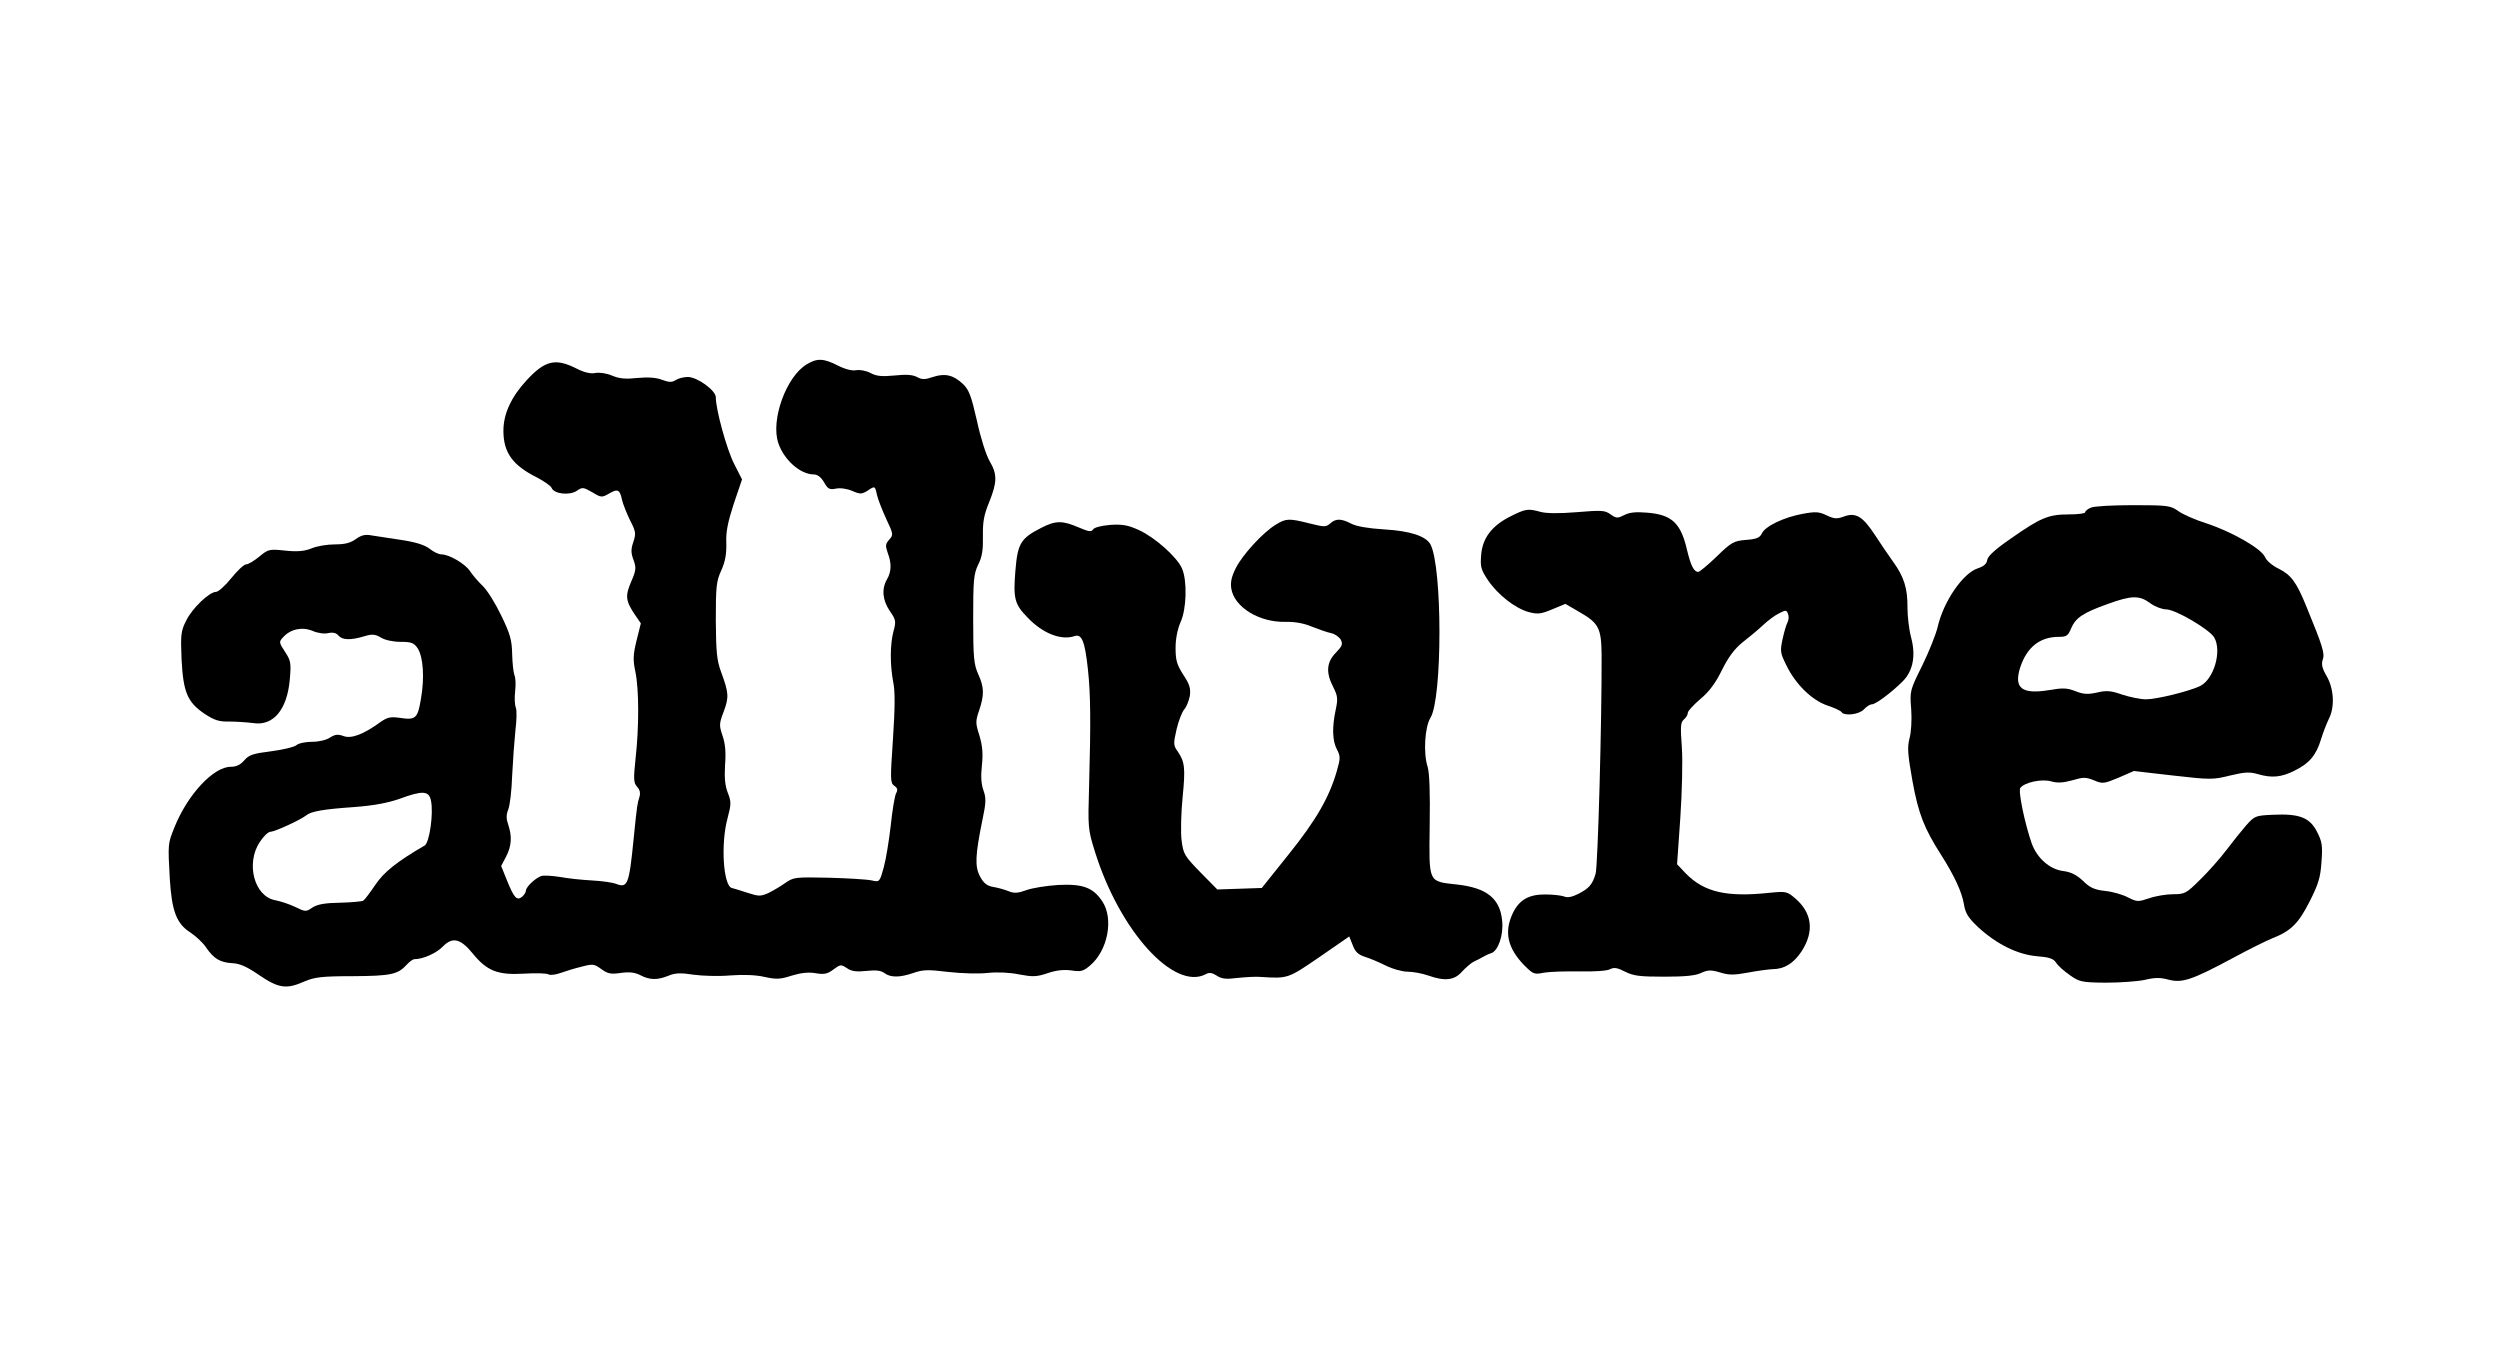 <svg width="1334" height="719" viewBox="0 0 1334 719" fill="none" xmlns="http://www.w3.org/2000/svg">
<path d="M430.353 194.489C419.553 201.022 411.153 224.089 415.286 236.356C418.219 245.289 427.019 253.156 434.219 253.156C436.219 253.156 438.086 254.622 439.686 257.289C441.686 260.889 442.619 261.422 445.953 260.756C448.219 260.222 451.953 260.756 454.753 261.956C459.019 263.822 459.819 263.689 462.753 261.956C466.886 259.156 466.886 259.156 467.953 264.089C468.486 266.489 470.753 272.222 472.886 276.889C476.753 285.022 476.753 285.422 474.486 287.956C472.486 290.222 472.353 291.156 473.686 295.022C475.819 300.622 475.686 305.022 473.286 309.156C470.353 314.222 470.886 320.222 474.753 325.956C478.086 330.756 478.219 331.556 476.753 336.889C474.886 343.956 474.886 354.622 476.619 363.956C477.686 369.022 477.553 377.956 476.486 394.356C475.019 415.822 475.019 417.689 477.153 419.289C479.019 420.489 479.153 421.556 478.086 423.422C477.419 424.889 476.086 432.622 475.286 440.622C474.353 448.622 472.753 458.622 471.553 462.889C469.419 470.622 469.286 470.756 465.286 469.822C463.153 469.289 452.753 468.622 442.353 468.356C424.219 467.956 423.419 468.089 419.019 471.156C416.619 472.889 412.486 475.289 410.086 476.489C405.819 478.356 404.886 478.356 398.753 476.356C395.019 475.156 391.286 473.956 390.486 473.822C385.953 472.622 384.486 450.222 388.219 436.622C390.219 429.022 390.219 427.822 388.353 423.022C386.886 419.289 386.486 415.156 386.886 408.222C387.419 401.556 387.019 396.889 385.553 392.622C383.686 387.022 383.686 386.222 386.219 379.556C389.019 371.956 388.886 369.689 384.753 358.489C382.486 352.356 382.086 347.956 381.953 331.022C381.953 313.022 382.219 310.089 384.886 304.356C387.019 299.556 387.686 295.689 387.553 289.822C387.286 283.822 388.353 278.622 391.553 268.756L395.953 255.822L391.686 247.422C387.819 239.822 381.953 218.622 381.953 211.956C381.953 208.356 372.086 201.156 367.019 201.156C365.019 201.156 362.086 201.822 360.619 202.756C358.619 204.089 357.019 204.089 353.153 202.622C349.953 201.422 345.686 201.156 340.086 201.689C333.953 202.356 330.619 202.089 326.753 200.489C323.686 199.156 319.819 198.622 317.686 199.022C315.019 199.556 311.686 198.756 307.286 196.489C296.353 191.022 290.753 192.356 281.019 202.889C272.753 211.822 268.619 220.889 268.619 229.822C268.619 241.556 273.553 248.356 286.753 254.889C290.486 256.889 293.953 259.289 294.353 260.356C295.553 263.556 303.819 264.489 307.686 261.956C310.753 259.822 311.286 259.956 315.953 262.622C320.753 265.556 321.153 265.556 324.886 263.422C329.686 260.622 330.753 261.156 331.953 266.889C332.486 269.156 334.486 274.089 336.219 277.689C339.286 283.556 339.419 284.756 337.953 289.156C336.619 293.156 336.619 295.022 338.086 298.889C339.553 303.022 339.419 304.356 336.753 310.489C333.553 317.956 333.819 320.622 338.753 327.956L341.953 332.622L339.686 341.689C337.819 349.422 337.686 352.089 339.019 358.356C341.019 367.822 341.019 387.956 339.153 404.622C337.953 415.956 338.086 417.689 339.953 419.822C341.553 421.556 341.819 423.289 341.153 425.422C340.086 428.889 339.953 429.156 338.086 447.822C335.686 471.956 334.886 473.956 328.886 471.689C327.019 470.889 321.153 470.089 316.086 469.822C310.886 469.556 303.153 468.756 298.886 467.956C294.619 467.289 290.219 467.022 288.886 467.422C285.686 468.489 280.619 473.289 280.619 475.289C280.619 476.089 279.686 477.556 278.619 478.489C275.819 480.756 274.353 479.289 270.486 469.689L267.419 462.089L270.086 457.022C273.019 451.289 273.286 446.222 271.153 439.956C270.086 436.889 270.086 434.756 271.153 432.089C272.086 429.956 273.019 421.822 273.286 413.822C273.686 405.689 274.486 394.889 275.019 389.822C275.686 384.622 275.819 379.289 275.286 377.689C274.619 376.222 274.486 372.222 274.886 368.756C275.286 365.422 275.153 361.556 274.486 360.222C273.953 358.889 273.419 353.822 273.286 349.022C273.153 341.556 272.219 338.222 267.419 328.356C264.353 321.956 259.953 314.889 257.553 312.622C255.153 310.356 252.219 306.889 250.886 304.889C248.353 300.889 239.686 295.822 235.553 295.822C234.086 295.822 231.286 294.489 229.153 292.756C226.486 290.756 221.953 289.289 213.953 288.089C207.686 287.156 200.619 286.089 198.219 285.689C194.886 285.022 192.753 285.556 189.819 287.689C187.019 289.689 184.086 290.489 178.619 290.489C174.486 290.489 169.019 291.422 166.219 292.622C162.486 294.089 159.019 294.489 152.353 293.822C143.686 292.889 143.153 293.022 138.353 297.022C135.553 299.289 132.486 301.156 131.286 301.156C130.219 301.156 126.619 304.489 123.419 308.489C120.219 312.489 116.486 315.822 115.286 315.822C111.686 315.822 102.353 324.756 99.286 331.289C96.486 336.756 96.353 338.889 96.886 351.956C97.819 369.422 99.953 374.622 109.153 380.889C114.486 384.356 116.886 385.156 122.486 385.022C126.219 385.022 131.819 385.422 135.019 385.822C145.686 387.556 153.153 378.889 154.619 362.756C155.419 353.689 155.153 352.489 152.086 347.822C148.886 342.889 148.753 342.489 151.019 340.089C154.886 335.689 161.153 334.356 166.753 336.622C169.419 337.822 173.153 338.356 175.153 337.822C177.686 337.289 179.419 337.689 180.619 339.156C182.619 341.556 187.153 341.689 194.219 339.556C198.619 338.222 200.086 338.356 203.286 340.222C205.419 341.556 209.819 342.489 213.819 342.489C219.553 342.489 220.886 343.022 222.886 345.956C225.819 350.622 226.619 361.422 224.619 372.889C222.886 383.422 221.819 384.356 213.153 383.022C208.353 382.356 206.619 382.756 203.019 385.289C194.086 391.822 187.419 394.356 183.286 392.756C180.353 391.689 178.886 391.822 176.086 393.556C174.219 394.889 170.086 395.822 166.486 395.822C163.019 395.822 159.153 396.622 158.086 397.689C156.886 398.622 150.886 400.089 144.619 400.889C135.153 402.089 132.886 402.756 130.353 405.689C128.353 408.089 126.086 409.156 123.153 409.156C113.953 409.156 100.219 423.822 93.153 441.289C89.553 450.222 89.553 449.956 90.619 469.156C91.686 486.222 94.219 492.889 101.553 497.556C104.353 499.422 108.219 502.889 109.953 505.556C114.086 511.556 117.419 513.556 123.953 513.956C127.819 514.089 131.819 515.822 138.353 520.356C148.753 527.422 152.886 527.956 162.486 523.689C167.819 521.422 171.553 520.889 188.353 520.889C208.753 520.756 212.353 519.956 217.153 514.622C218.619 513.022 220.353 511.822 221.153 511.822C225.686 511.822 232.886 508.622 236.353 505.022C241.419 499.822 245.686 500.756 252.219 508.756C259.819 518.089 265.553 520.356 279.419 519.556C285.819 519.156 291.819 519.289 292.753 519.956C293.686 520.489 296.619 520.089 299.153 519.156C301.819 518.222 306.886 516.622 310.353 515.822C316.353 514.222 317.019 514.356 320.753 517.022C324.219 519.556 325.819 519.956 331.286 519.156C335.953 518.489 338.753 518.889 341.686 520.356C346.753 523.022 350.886 523.022 356.753 520.622C360.219 519.156 363.286 519.022 369.953 520.089C374.753 520.756 383.553 521.022 389.686 520.489C396.619 519.956 403.553 520.222 407.953 521.289C414.086 522.622 416.219 522.622 422.353 520.622C427.153 519.156 431.286 518.622 435.153 519.289C439.819 520.089 441.553 519.689 444.753 517.289C448.353 514.622 448.753 514.489 451.953 516.622C454.486 518.356 457.019 518.622 462.353 518.089C467.286 517.556 469.953 517.822 471.819 519.156C475.153 521.689 480.086 521.689 487.419 519.156C492.353 517.422 495.153 517.289 505.953 518.622C512.886 519.422 522.353 519.689 527.019 519.156C532.219 518.622 538.753 518.889 543.819 519.956C551.019 521.289 553.019 521.289 559.019 519.289C563.686 517.689 567.686 517.289 571.686 517.822C576.753 518.622 578.086 518.222 581.553 515.289C591.153 507.289 594.353 490.222 588.219 481.022C583.286 473.556 577.819 471.556 564.619 472.222C558.353 472.622 550.753 473.822 547.553 475.022C543.153 476.622 541.019 476.756 538.219 475.556C536.219 474.756 532.619 473.689 530.086 473.289C526.753 472.756 524.886 471.289 523.019 467.822C520.086 462.489 520.353 456.489 524.219 437.556C526.219 428.089 526.219 425.822 524.753 421.689C523.553 418.356 523.286 414.089 523.953 408.356C524.619 401.956 524.219 397.956 522.619 392.489C520.486 385.822 520.486 384.889 522.486 379.022C525.286 370.756 525.153 366.622 521.953 359.689C519.686 354.622 519.286 350.889 519.286 330.356C519.286 309.556 519.553 306.356 521.953 301.289C524.086 297.156 524.619 293.422 524.486 286.089C524.353 278.489 525.019 274.756 527.819 267.956C532.086 257.289 532.219 253.156 528.086 246.089C526.219 243.022 523.153 233.289 521.286 224.489C518.219 211.022 517.019 207.956 513.819 204.889C508.753 200.089 504.219 199.022 497.819 201.156C493.553 202.622 491.953 202.622 489.286 201.156C487.019 199.956 483.553 199.689 477.419 200.356C470.619 201.022 467.686 200.756 464.486 199.022C462.219 197.822 458.753 197.156 456.753 197.556C454.753 197.956 450.886 197.022 447.019 195.022C439.419 191.156 435.953 191.022 430.353 194.489ZM229.953 427.156C231.419 434.089 229.153 449.556 226.619 451.156C211.686 459.822 204.753 465.422 200.219 472.222C197.419 476.356 194.619 480.089 193.819 480.622C193.019 481.022 187.419 481.556 181.419 481.689C173.419 481.822 169.553 482.489 166.753 484.222C163.286 486.622 163.019 486.622 157.553 483.956C154.486 482.489 149.686 480.889 146.886 480.356C135.686 478.356 131.019 460.756 138.619 449.289C140.619 446.222 143.153 443.822 144.353 443.822C146.619 443.822 160.219 437.556 163.286 435.156C166.086 432.889 172.219 431.822 189.286 430.622C199.553 429.822 206.753 428.489 213.286 426.222C225.553 421.689 228.886 421.956 229.953 427.156Z" fill="black"/>
<path d="M1115.69 270.889C1113.95 271.556 1112.62 272.756 1112.62 273.422C1112.62 273.956 1108.75 274.489 1103.95 274.489C1093.15 274.489 1088.89 276.222 1073.29 287.156C1064.75 293.022 1060.62 296.756 1060.35 298.889C1060.09 300.889 1058.49 302.222 1055.29 303.289C1047.42 305.822 1037.02 321.022 1033.95 334.489C1033.02 338.489 1029.29 347.822 1025.69 355.156C1019.15 368.356 1019.02 368.622 1019.82 378.489C1020.22 384.089 1019.82 390.889 1018.89 394.089C1017.69 398.889 1017.95 402.489 1020.49 416.756C1023.69 434.222 1026.62 441.822 1035.82 456.222C1042.75 467.156 1046.89 475.956 1047.95 482.489C1048.75 487.422 1050.22 489.689 1055.55 494.756C1065.42 503.822 1076.49 509.289 1086.75 510.222C1093.42 510.756 1095.55 511.422 1097.15 513.689C1098.09 515.289 1101.42 518.222 1104.49 520.356C1109.55 523.956 1110.89 524.222 1123.55 524.356C1131.15 524.356 1140.49 523.689 1144.35 522.889C1149.82 521.556 1152.75 521.556 1157.15 522.756C1164.35 524.622 1169.42 523.022 1191.29 511.289C1199.69 506.756 1209.29 501.956 1212.62 500.622C1222.49 496.756 1226.49 492.756 1232.49 480.889C1237.15 471.689 1238.22 468.089 1238.75 459.822C1239.42 451.156 1239.02 449.022 1236.35 443.822C1232.49 436.222 1226.89 434.089 1212.89 434.756C1203.42 435.156 1203.02 435.422 1198.49 440.489C1195.95 443.422 1191.15 449.422 1187.82 453.822C1184.49 458.222 1178.22 465.289 1173.95 469.422C1166.62 476.756 1165.69 477.156 1159.55 477.156C1156.09 477.156 1150.22 478.089 1146.89 479.289C1140.89 481.289 1140.35 481.289 1135.55 478.889C1132.89 477.422 1127.42 475.822 1123.42 475.422C1117.55 474.756 1115.15 473.689 1111.42 469.956C1107.95 466.756 1105.02 465.289 1100.75 464.756C1093.69 463.822 1086.89 457.822 1084.09 449.956C1080.35 439.156 1076.75 421.822 1078.09 420.356C1080.49 417.422 1089.29 415.556 1094.35 416.889C1097.95 417.956 1100.89 417.689 1105.82 416.356C1111.69 414.622 1112.89 414.622 1117.29 416.356C1121.95 418.356 1122.62 418.222 1130.35 415.022L1138.62 411.422L1159.55 413.822C1179.42 416.089 1180.89 416.089 1189.95 413.822C1197.69 411.956 1200.49 411.822 1204.62 413.022C1212.22 415.289 1217.42 414.756 1224.49 411.156C1232.35 407.289 1235.95 402.889 1238.49 394.489C1239.55 391.022 1241.42 386.222 1242.62 383.689C1245.95 377.422 1245.42 367.422 1241.42 360.622C1239.02 356.489 1238.62 354.356 1239.42 351.956C1240.62 348.756 1239.42 344.889 1230.49 323.156C1225.42 310.756 1222.49 306.756 1216.09 303.556C1212.49 301.822 1209.55 299.289 1208.62 297.289C1206.75 292.756 1190.89 283.689 1177.02 279.156C1171.15 277.289 1164.49 274.356 1162.22 272.622C1158.22 269.822 1156.75 269.556 1138.35 269.556C1127.42 269.556 1117.29 270.089 1115.69 270.889ZM1147.29 321.822C1149.82 323.689 1153.69 325.156 1155.82 325.156C1160.89 325.156 1179.15 335.956 1181.55 340.222C1185.69 347.556 1181.29 362.489 1173.95 366.089C1168.09 368.889 1150.75 373.156 1145.15 373.156C1142.22 373.156 1136.35 371.956 1132.35 370.622C1126.22 368.489 1123.95 368.356 1118.89 369.556C1113.95 370.622 1111.69 370.489 1107.29 368.756C1102.89 367.022 1100.49 367.022 1093.55 368.222C1078.89 370.622 1074.49 367.289 1077.95 356.222C1081.55 345.289 1088.49 339.822 1098.62 339.822C1102.62 339.822 1103.55 339.289 1105.15 335.289C1107.55 329.689 1111.42 327.022 1124.49 322.356C1137.29 317.689 1141.55 317.556 1147.29 321.822Z" fill="black"/>
<path d="M805.953 275.556C796.086 280.489 791.019 287.156 790.353 296.089C789.819 302.356 790.219 303.956 793.953 309.556C799.286 317.422 808.486 324.622 815.819 326.622C820.486 327.822 822.219 327.689 828.219 325.156L835.286 322.222L842.619 326.489C853.153 332.489 854.486 335.156 854.619 349.689C854.753 384.622 852.619 462.356 851.419 466.222C849.686 472.089 847.819 474.089 842.086 477.022C838.886 478.622 836.353 479.156 834.619 478.356C833.153 477.822 828.753 477.289 824.886 477.289C815.819 477.156 810.753 480.089 807.286 487.156C802.486 497.156 804.353 505.822 813.286 515.022C818.086 519.822 818.619 520.089 823.819 519.022C826.886 518.489 835.419 518.222 842.886 518.356C850.753 518.489 857.553 518.089 859.153 517.156C861.286 516.089 863.019 516.356 867.153 518.489C871.686 520.756 875.019 521.156 888.086 521.156C899.019 521.156 904.753 520.622 907.686 519.156C911.286 517.556 912.886 517.422 917.819 518.889C922.486 520.356 925.153 520.356 932.486 519.022C937.286 518.089 943.286 517.289 945.686 517.156C952.086 517.156 957.019 514.089 961.286 507.689C968.219 497.022 967.019 487.022 957.686 479.156C953.553 475.689 952.886 475.556 944.619 476.356C921.286 478.889 909.286 476.089 899.419 465.956L894.886 461.156L896.619 436.356C897.553 422.089 897.953 406.089 897.419 398.622C896.619 387.689 896.753 385.422 898.486 383.956C899.686 382.889 900.619 381.422 900.619 380.356C900.619 379.422 903.686 376.089 907.286 373.022C912.086 369.022 915.419 364.489 918.886 357.422C922.353 350.489 925.553 346.222 929.819 342.756C933.286 340.089 938.086 336.089 940.619 333.689C943.153 331.289 947.019 328.356 949.286 327.289C952.886 325.422 953.286 325.422 954.086 327.556C954.619 328.756 954.486 330.889 953.819 332.089C953.153 333.289 951.953 337.422 951.153 341.156C949.819 347.422 949.953 348.489 953.153 354.889C958.086 365.156 966.886 373.689 975.153 376.489C978.886 377.689 982.219 379.289 982.619 379.956C984.086 382.222 992.086 381.289 994.619 378.489C995.953 377.022 997.819 375.822 998.886 375.822C1000.89 375.822 1009.42 369.422 1015.29 363.556C1020.75 358.089 1022.35 349.956 1019.82 340.356C1018.62 335.956 1017.82 328.756 1017.82 324.089C1017.95 314.089 1015.95 307.689 1010.22 299.822C1007.82 296.489 1003.55 290.222 1000.62 285.689C994.086 275.689 990.353 273.289 984.086 275.556C980.219 277.022 978.753 276.889 974.753 275.022C970.619 273.022 968.886 272.889 961.686 274.222C951.686 276.089 941.686 280.889 940.086 284.756C939.019 286.889 937.286 287.689 931.686 288.089C925.153 288.622 923.953 289.289 916.086 296.889C911.419 301.422 906.886 305.156 906.219 305.156C903.819 305.156 902.219 301.822 900.219 293.556C896.886 279.022 892.086 274.622 878.886 273.556C872.886 273.022 869.286 273.422 866.619 274.889C863.153 276.622 862.486 276.622 859.419 274.489C856.353 272.222 854.486 272.222 841.419 273.289C831.953 274.089 825.019 273.956 822.086 273.156C815.286 271.289 814.219 271.422 805.953 275.556Z" fill="black"/>
<path d="M680.753 279.956C673.953 284.089 663.019 295.956 659.419 303.156C657.153 307.689 656.486 310.622 657.019 314.089C658.619 323.956 671.819 332.089 685.686 331.822C690.619 331.689 695.553 332.489 699.953 334.356C703.686 335.822 708.219 337.422 710.219 337.822C712.219 338.222 714.486 339.822 715.419 341.289C716.619 343.689 716.219 344.756 712.753 348.356C707.819 353.422 707.419 358.889 711.419 366.622C713.819 371.422 713.953 372.889 712.753 378.622C710.753 387.956 710.886 395.289 713.419 399.956C715.286 403.556 715.286 404.622 713.286 411.556C709.286 425.422 702.353 437.556 687.686 455.822L673.286 473.822L661.419 474.222L649.553 474.622L640.486 465.422C632.086 456.756 631.419 455.822 630.486 448.356C629.953 444.089 630.219 433.822 631.019 425.689C632.619 409.689 632.219 406.489 628.353 400.889C626.086 397.689 626.086 396.756 627.819 389.156C628.886 384.622 630.753 379.822 631.953 378.489C633.153 377.156 634.353 373.956 634.886 371.422C635.419 367.422 634.886 365.289 631.419 360.089C627.953 354.622 627.286 352.356 627.286 345.689C627.286 340.756 628.353 335.689 629.953 331.956C633.153 325.022 633.553 309.956 630.753 303.422C628.219 297.422 616.486 286.889 607.819 282.889C601.686 280.089 598.886 279.689 592.353 280.089C587.686 280.489 583.953 281.422 583.286 282.489C582.353 283.956 580.886 283.689 575.553 281.422C566.886 277.689 563.286 277.689 555.553 281.689C544.619 287.289 543.019 289.956 541.819 304.489C540.619 319.289 541.286 322.356 548.353 329.556C556.486 338.089 566.219 341.822 573.419 339.422C577.286 338.089 578.886 342.356 580.486 356.889C581.953 370.222 582.086 385.289 581.153 418.756C580.486 441.956 580.486 442.356 584.353 454.756C597.553 496.889 626.486 528.756 643.419 519.822C645.286 518.756 646.753 519.022 649.286 520.622C651.953 522.356 654.219 522.622 660.353 521.822C664.486 521.422 670.086 521.022 672.619 521.289C687.286 522.222 687.153 522.222 703.953 510.756L719.953 499.689L721.819 504.356C723.153 507.956 724.753 509.422 728.486 510.622C731.153 511.422 736.086 513.556 739.553 515.289C743.019 517.022 748.219 518.489 751.019 518.489C753.953 518.489 758.886 519.422 761.953 520.489C771.019 523.689 776.086 523.156 780.219 518.356C782.353 516.089 785.153 513.689 786.619 513.022C788.086 512.356 790.219 511.289 791.286 510.622C792.353 509.956 794.353 509.022 795.686 508.622C799.419 507.422 802.353 498.889 801.553 491.422C800.486 479.422 793.286 473.689 777.286 471.956C761.953 470.222 762.486 471.422 762.886 440.356C763.153 422.889 762.753 412.489 761.819 409.289C759.419 402.089 760.219 388.089 763.286 383.022C769.686 372.756 769.686 302.489 763.286 290.489C760.886 286.089 752.486 283.289 738.619 282.489C730.086 281.956 723.819 280.889 721.019 279.422C715.686 276.622 712.753 276.622 709.819 279.289C707.553 281.289 706.753 281.289 698.753 279.289C687.686 276.489 686.219 276.622 680.753 279.956Z" fill="black"/>
</svg>
